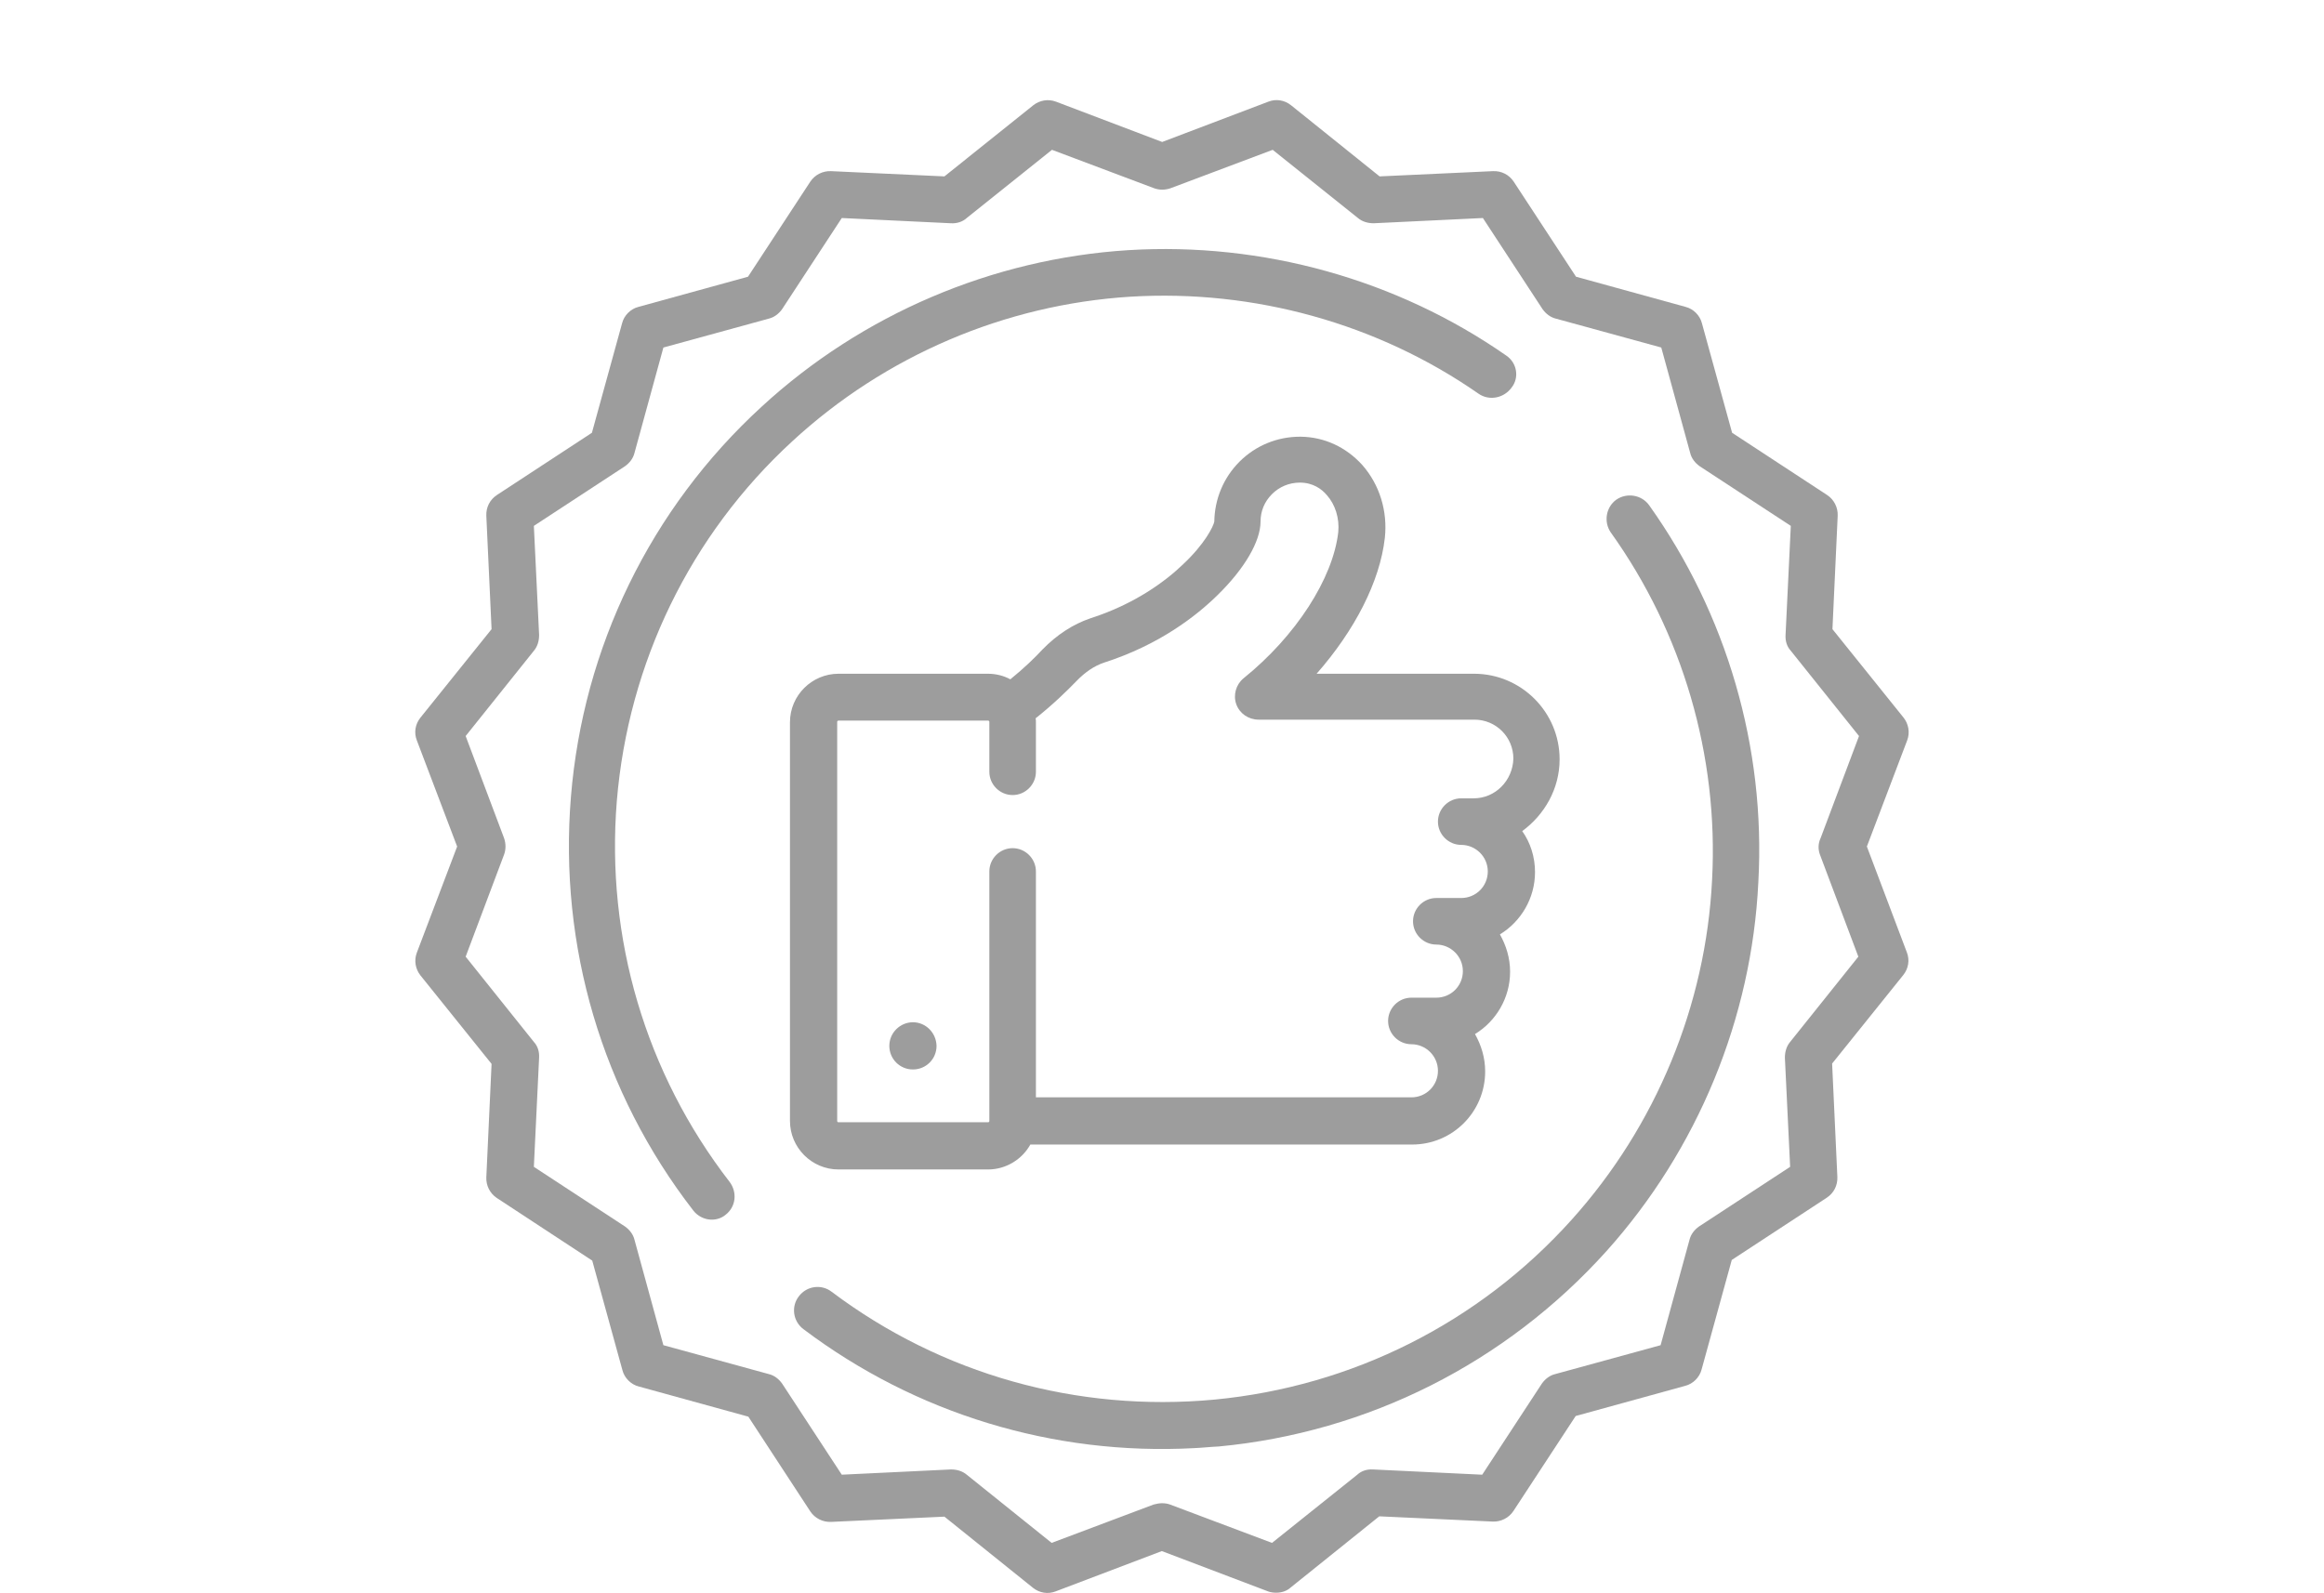 <?xml version="1.0" encoding="UTF-8"?> <svg xmlns="http://www.w3.org/2000/svg" xmlns:xlink="http://www.w3.org/1999/xlink" version="1.1" id="Layer_1" x="0px" y="0px" viewBox="-88.7 372.1 708.7 485.9" style="enable-background:new -88.7 372.1 708.7 485.9;" xml:space="preserve"> <style type="text/css"> .st0{fill:#9D9D9D;} .st1{fill:none;} </style> <g> <g> <g> <path class="st0" d="M386.9,603.7c0-14.4-11.7-26.1-26.1-26.1h-48c11.6-13.2,19.3-28.1,20.8-41.4c0.9-8.2-1.6-16.3-6.9-22.3 c-4.9-5.4-11.5-8.5-18.7-8.6c-0.1,0-0.2,0-0.3,0c-6.9,0-13.5,2.7-18.4,7.6c-4.9,4.9-7.6,11.4-7.7,18.3c-0.3,1.5-2.9,6.8-9.5,13 c-5.3,5.1-14.6,12.1-28.3,16.5c-5.3,1.8-10.2,5-14.6,9.5c-2.2,2.4-5.6,5.7-9.8,9.1c-2-1.1-4.4-1.7-6.8-1.7h-45.6 c-8.1,0-14.8,6.6-14.8,14.8V714c0,8.1,6.6,14.8,14.8,14.8h45.6c5.5,0,10.4-3.1,12.9-7.6h116.4c12.4,0,22.3-10,22.3-22.3 c0-4.2-1.2-8-3.1-11.4c6.4-3.9,10.7-11,10.7-19c0-4.2-1.2-8-3.1-11.4c6.4-3.9,10.7-11,10.7-19c0-4.6-1.4-9-3.9-12.5 C382.3,620.6,386.9,612.7,386.9,603.7z M360.7,615.6h-3.8c-3.9,0-7.1,3.2-7.1,7.1s3.2,7.1,7.1,7.1c4.4,0,8.1,3.6,8.1,8.1 s-3.6,8.1-8.1,8.1h-7.6c-3.9,0-7.1,3.2-7.1,7.1c0,3.9,3.2,7.1,7.1,7.1c4.4,0,8.1,3.6,8.1,8.1s-3.6,8.1-8.1,8.1h-7.6 c-3.9,0-7.1,3.2-7.1,7.1c0,3.9,3.2,7.1,7.1,7.1c4.4,0,8.1,3.6,8.1,8.1s-3.6,8.1-8.1,8.1H227.2v-68.9c0-3.9-3.2-7.1-7.1-7.1 s-7.1,3.2-7.1,7.1V714c0,0.3-0.2,0.4-0.4,0.4h-45.6c-0.3,0-0.4-0.2-0.4-0.4V592.3c0-0.3,0.2-0.4,0.4-0.4h45.6 c0.3,0,0.4,0.2,0.4,0.4v15.2c0,3.9,3.2,7.1,7.1,7.1s7.1-3.2,7.1-7.1v-15.2c0-0.4,0-0.7-0.1-1.1c5.3-4.2,9.6-8.4,12.4-11.3 c2.7-2.8,5.5-4.7,8.5-5.7c16.8-5.4,28.1-14.2,34.6-20.6c8.2-8,13.1-16.4,13.1-22.4c0-3.2,1.2-6.1,3.5-8.4 c2.2-2.2,5.2-3.5,8.5-3.5c4,0,6.7,2,8.2,3.8c2.6,2.9,3.9,7.1,3.5,11.3c-1.6,14.1-12.9,31.7-28.9,44.6c-2.3,1.9-3.2,5.1-2.2,7.9 c1,2.8,3.7,4.7,6.8,4.7h65.8c6.6,0,11.9,5.3,11.9,11.9C372.6,610.2,367.3,615.6,360.7,615.6z"></path> </g> </g> <g> <g> <path class="st0" d="M189.7,683.9c-3.9,0-7.2,3.2-7.2,7.2c0,4,3.2,7.2,7.2,7.2s7.2-3.2,7.2-7.2 C196.8,687.1,193.6,683.9,189.7,683.9z"></path> </g> </g> <g> <g> <path class="st0" d="M480.6,630.3l12.3-32.4c0.9-2.4,0.4-5-1.1-6.9l-21.7-27l1.6-34.6c0.1-2.5-1.1-4.9-3.2-6.3l-29-19l-9.2-33.4 c-0.6-2.4-2.6-4.4-5-5l-33.4-9.2l-19-29c-1.4-2.1-3.7-3.3-6.3-3.2l-34.6,1.6l-27-21.7c-2-1.6-4.6-2-6.9-1.1l-32.4,12.3 l-32.4-12.3c-2.4-0.9-5-0.4-6.9,1.1l-27.1,21.7l-34.6-1.6c-2.5-0.1-4.9,1.1-6.3,3.2l-19,29l-33.4,9.2c-2.4,0.6-4.4,2.6-5,5 l-9.2,33.4l-29,19c-2.1,1.4-3.3,3.7-3.2,6.3l1.6,34.6l-21.7,27c-1.6,2-2,4.6-1.1,6.9l12.3,32.4l-12.3,32.4 c-0.9,2.4-0.4,5,1.1,6.9l21.7,27l-1.6,34.6c-0.1,2.5,1.1,4.9,3.2,6.3l29.1,19.1l9.2,33.4c0.6,2.4,2.6,4.4,5,5l33.4,9.2l18.9,28.9 c1.4,2.1,3.8,3.3,6.3,3.2l34.6-1.6l27,21.7c2,1.6,4.6,2,6.9,1.1l32.4-12.3l32.4,12.3c0.8,0.3,1.7,0.4,2.5,0.4 c1.6,0,3.2-0.5,4.4-1.6l27-21.7l34.6,1.6c2.5,0.1,4.9-1.1,6.3-3.2l19-29l33.4-9.2c2.4-0.6,4.4-2.6,5-5l9.2-33.4l29-19 c2.1-1.4,3.3-3.7,3.2-6.3l-1.6-34.6l21.7-27c1.6-2,2-4.6,1.1-6.9L480.6,630.3z M466.3,632.8l11.7,31.1l-20.8,26 c-1.1,1.3-1.6,3-1.6,4.8l1.6,33.3l-27.8,18.2c-1.4,1-2.5,2.4-2.9,4.1l-8.8,32.1l-32.1,8.8c-1.7,0.4-3.1,1.5-4.1,2.9l-18.2,27.8 l-33.3-1.6c-1.8-0.1-3.5,0.4-4.8,1.6l-26,20.8L268.1,831c-0.8-0.3-1.7-0.4-2.5-0.4s-1.7,0.2-2.5,0.4L232,842.7l-25.9-20.8 c-1.3-1.1-3-1.6-4.8-1.6l-33.3,1.6l-18.2-27.8c-1-1.4-2.4-2.5-4.1-2.9l-32.1-8.8l-8.8-32.1c-0.4-1.7-1.5-3.1-2.9-4.1l-27.8-18.2 l1.6-33.3c0.1-1.8-0.4-3.5-1.6-4.8l-20.8-26L65,632.8c0.6-1.6,0.6-3.4,0-5.1l-11.7-31.1l20.8-26c1.1-1.3,1.6-3,1.6-4.8l-1.6-33.3 l27.8-18.2c1.4-1,2.5-2.4,2.9-4.1l8.8-32.1l32.1-8.8c1.7-0.4,3.1-1.5,4.1-2.9l18.2-27.8l33.3,1.6c1.7,0.1,3.5-0.4,4.8-1.6 l26-20.8l31.1,11.7c1.6,0.6,3.4,0.6,5.1,0l31.1-11.7l26,20.8c1.3,1.1,3,1.6,4.8,1.6l33.3-1.6l18.2,27.8c1,1.4,2.4,2.5,4.1,2.9 l32.1,8.8l8.8,32.1c0.4,1.7,1.5,3.1,2.9,4.1l27.8,18.2l-1.6,33.3c-0.1,1.8,0.4,3.5,1.6,4.8l20.8,26l-11.7,31.1 C465.7,629.4,465.7,631.2,466.3,632.8z"></path> </g> </g> <g> <g> <path class="st0" d="M370.7,480.6c-33.4-23.3-74.4-34.7-115.3-32.2c-41.5,2.6-81.3,19.6-111.9,47.8c-33.8,31-54.4,73.4-58.1,119 c-3.7,45.4,9.5,90.2,37.3,126.1c1.3,1.7,3.3,2.7,5.3,2.8c1.6,0.1,3.3-0.4,4.6-1.5c3.1-2.4,3.6-6.8,1.2-10 c-25.6-33.1-37.8-74.3-34.4-116.2c3.5-42.1,22.4-81.1,53.5-109.7c28.3-26.1,64.8-41.7,103.1-44.1c37.7-2.3,75.5,8.2,106.2,29.6 c3.2,2.2,7.6,1.4,10-1.8C374.7,487.3,373.9,482.8,370.7,480.6z"></path> </g> </g> <g> <g> <path class="st0" d="M414.2,526.2c-2.3-3.2-6.8-3.9-10-1.7c-3.2,2.3-3.9,6.8-1.7,10c21.9,30.6,32.9,68.1,30.9,105.9 c-1.9,38.3-17.1,75.1-42.8,103.7c-28.3,31.5-67,50.9-109,54.9c-41.8,3.9-83.2-7.7-116.7-32.9c-3.1-2.4-7.6-1.8-10,1.4 c-2.4,3.1-1.8,7.6,1.4,10c34.2,25.8,76.3,38.6,119.1,36.3c2.5-0.1,5-0.4,7.5-0.5c45.6-4.3,87.6-25.5,118.3-59.6 c27.8-31,44.3-71,46.3-112.5C449.8,600.1,437.8,559.3,414.2,526.2z"></path> </g> </g> </g> <rect x="-88.7" y="372.1" class="st1" width="708.7" height="485.9"></rect> </svg> 